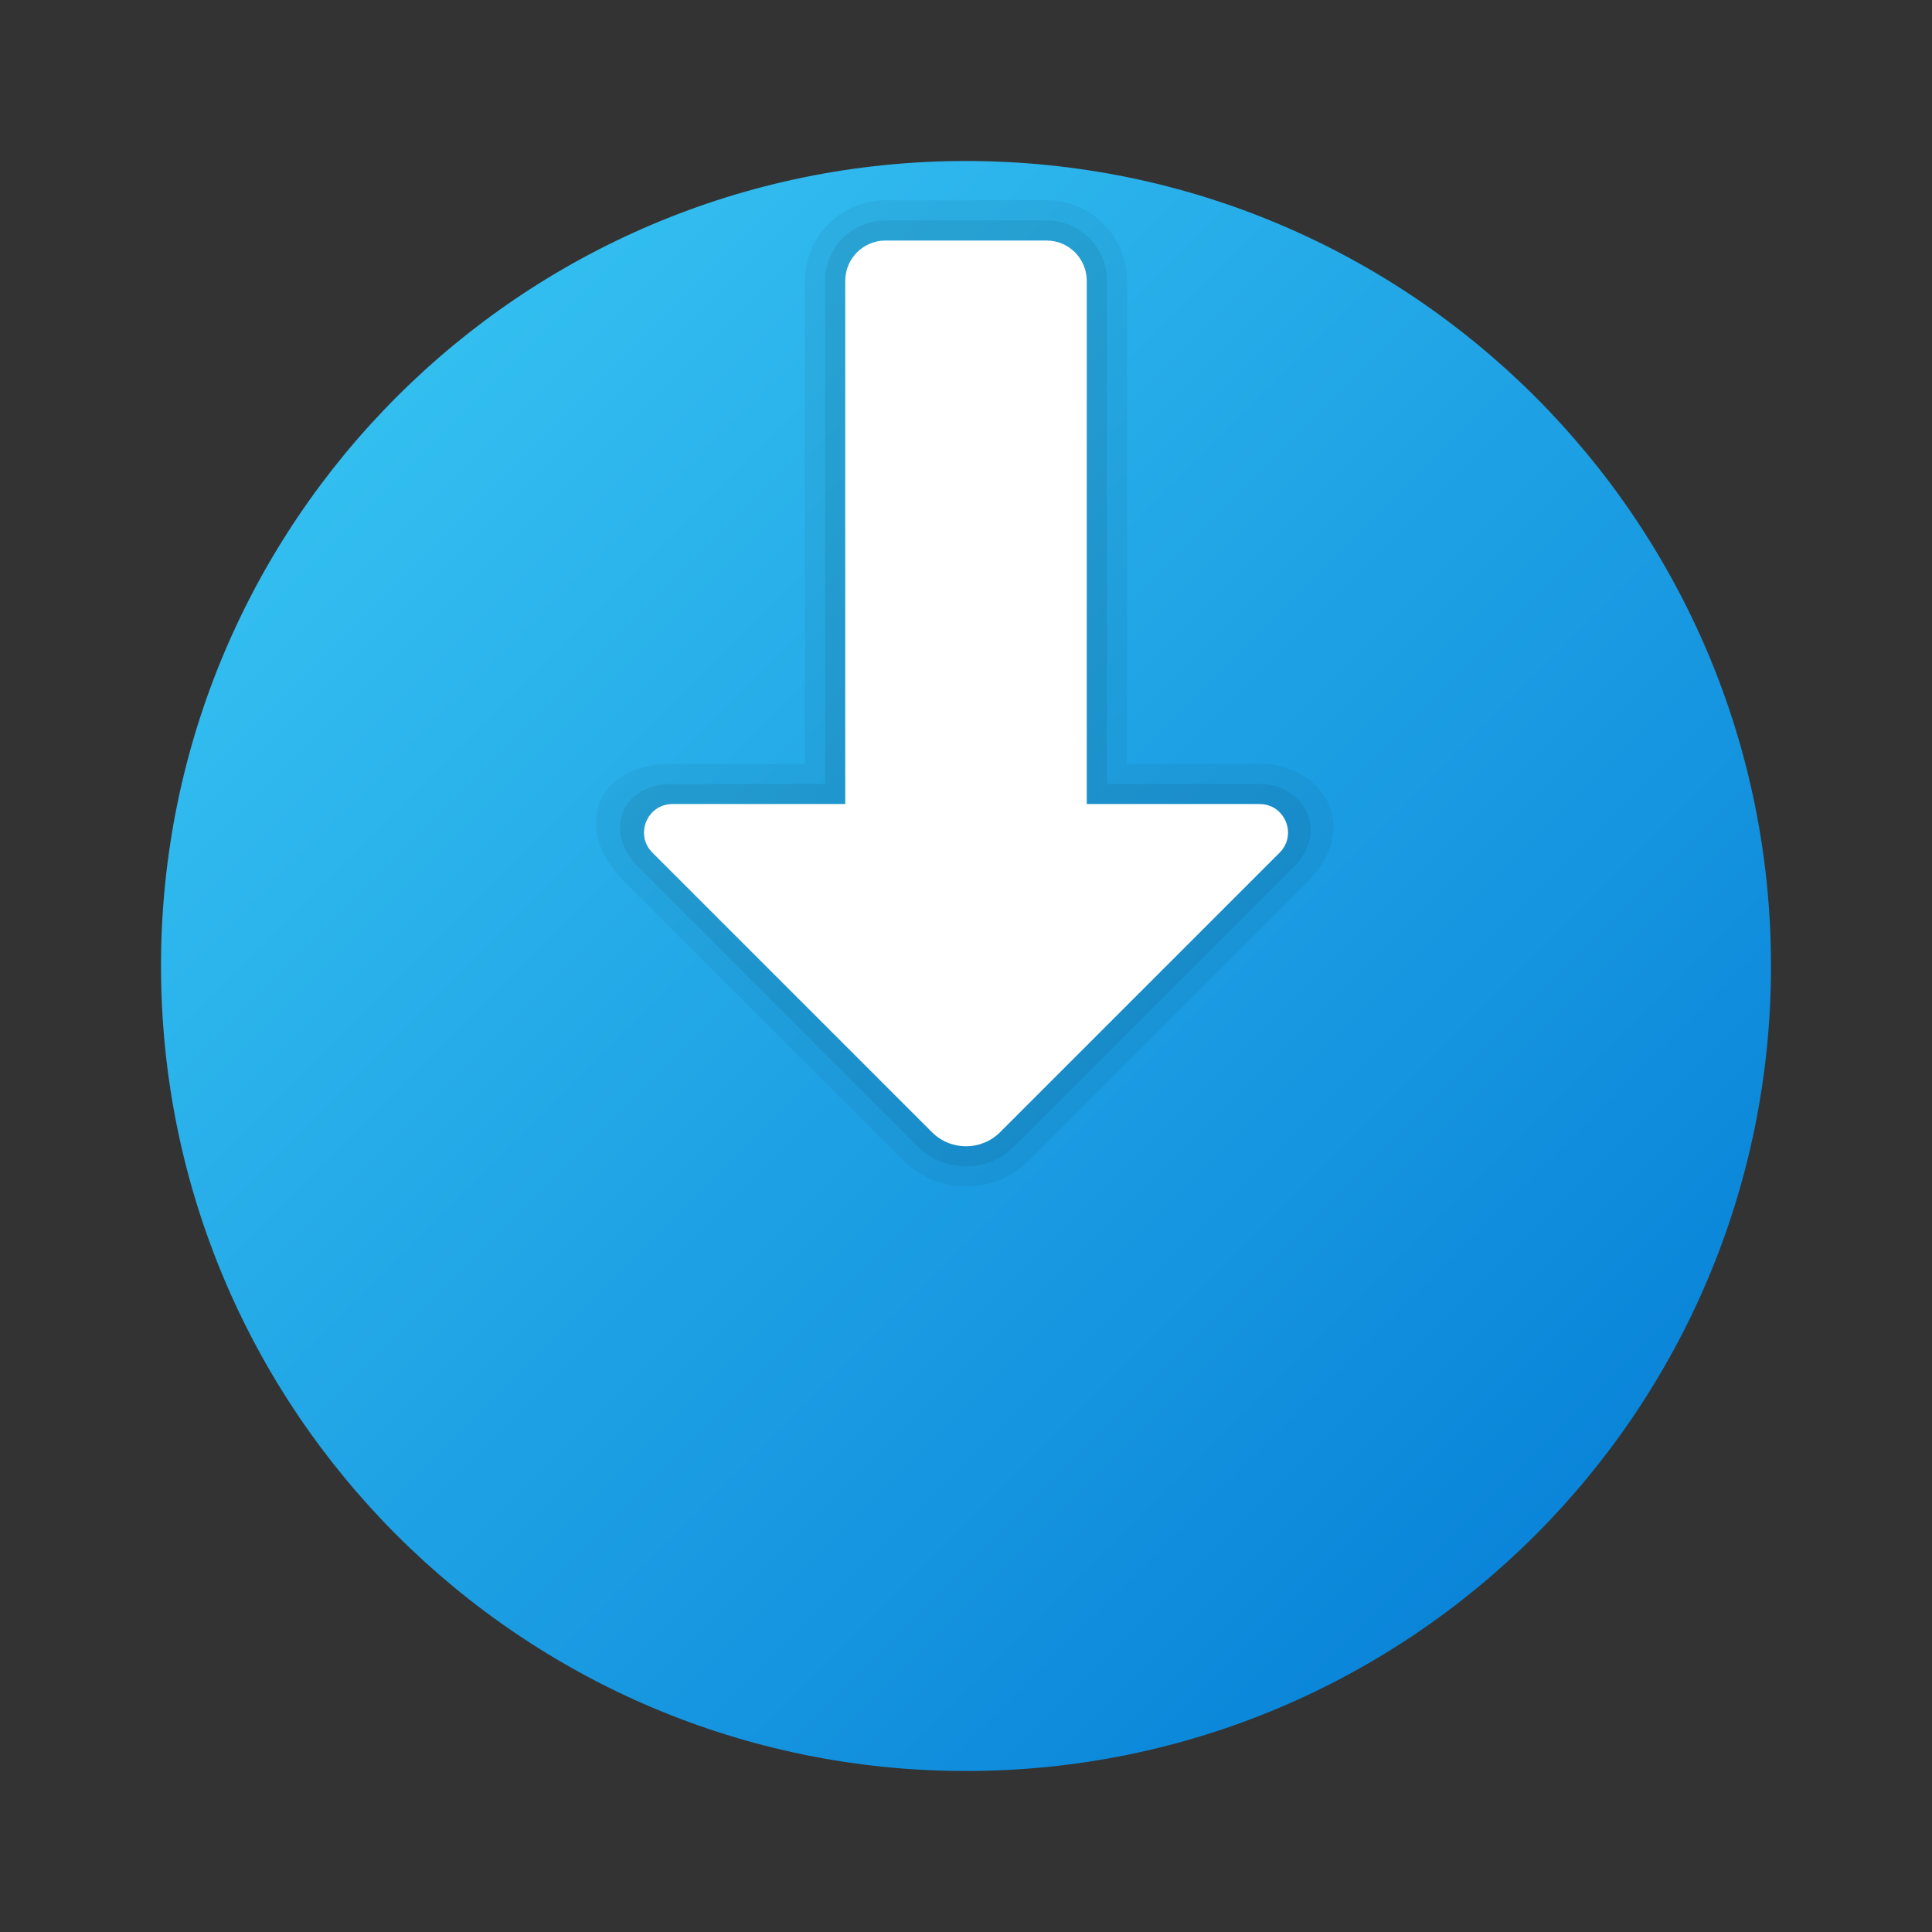 <svg xmlns="http://www.w3.org/2000/svg"  viewBox="0 0 48 48" width="48px" height="48px"><rect x="0" y="0" width="48" height="48" fill="#333333" stroke="none"/><linearGradient id="lao4HBSLCxWjEr7x~hDmda" x1="9.858" x2="38.142" y1="108.142" y2="79.858" gradientTransform="matrix(1 0 0 -1 0 118)" gradientUnits="userSpaceOnUse"><stop offset="0" stop-color="#33bef0"/><stop offset="1" stop-color="#0a85d9"/></linearGradient><path fill="url(#lao4HBSLCxWjEr7x~hDmda)" d="M44,24c0,11.045-8.955,20-20,20S4,35.045,4,24S12.955,4,24,4S44,12.955,44,24z"/><path d="M25.555,28.835l6.944-6.944c1.333-1.333,0.376-2.915-1.207-2.915H28v-12 c0-1.103-0.897-2-2-2h-4c-1.103,0-2,0.897-2,2v12h-3.292c-1.958,0-2.478,1.645-1.208,2.915l6.944,6.944 C23.302,29.692,24.698,29.692,25.555,28.835z" opacity=".05"/><path d="M25.201,28.482l6.944-6.944c0.89-0.89,0.253-2.062-0.854-2.062H27.5 v-12.5c0-0.827-0.672-1.5-1.5-1.5h-4c-0.828,0-1.5,0.673-1.5,1.5v12.5h-3.791c-1.295,0-1.712,1.203-0.854,2.062l6.944,6.944 C23.461,29.144,24.539,29.144,25.201,28.482z" opacity=".07"/><path fill="#fff" d="M24.848,28.128l6.944-6.944c0.446-0.446,0.13-1.208-0.5-1.208H27v-13c0-0.552-0.448-1-1-1h-4 c-0.552,0-1,0.448-1,1v13h-4.291c-0.631,0-0.946,0.762-0.5,1.208l6.944,6.944C23.62,28.596,24.38,28.596,24.848,28.128z"/></svg>